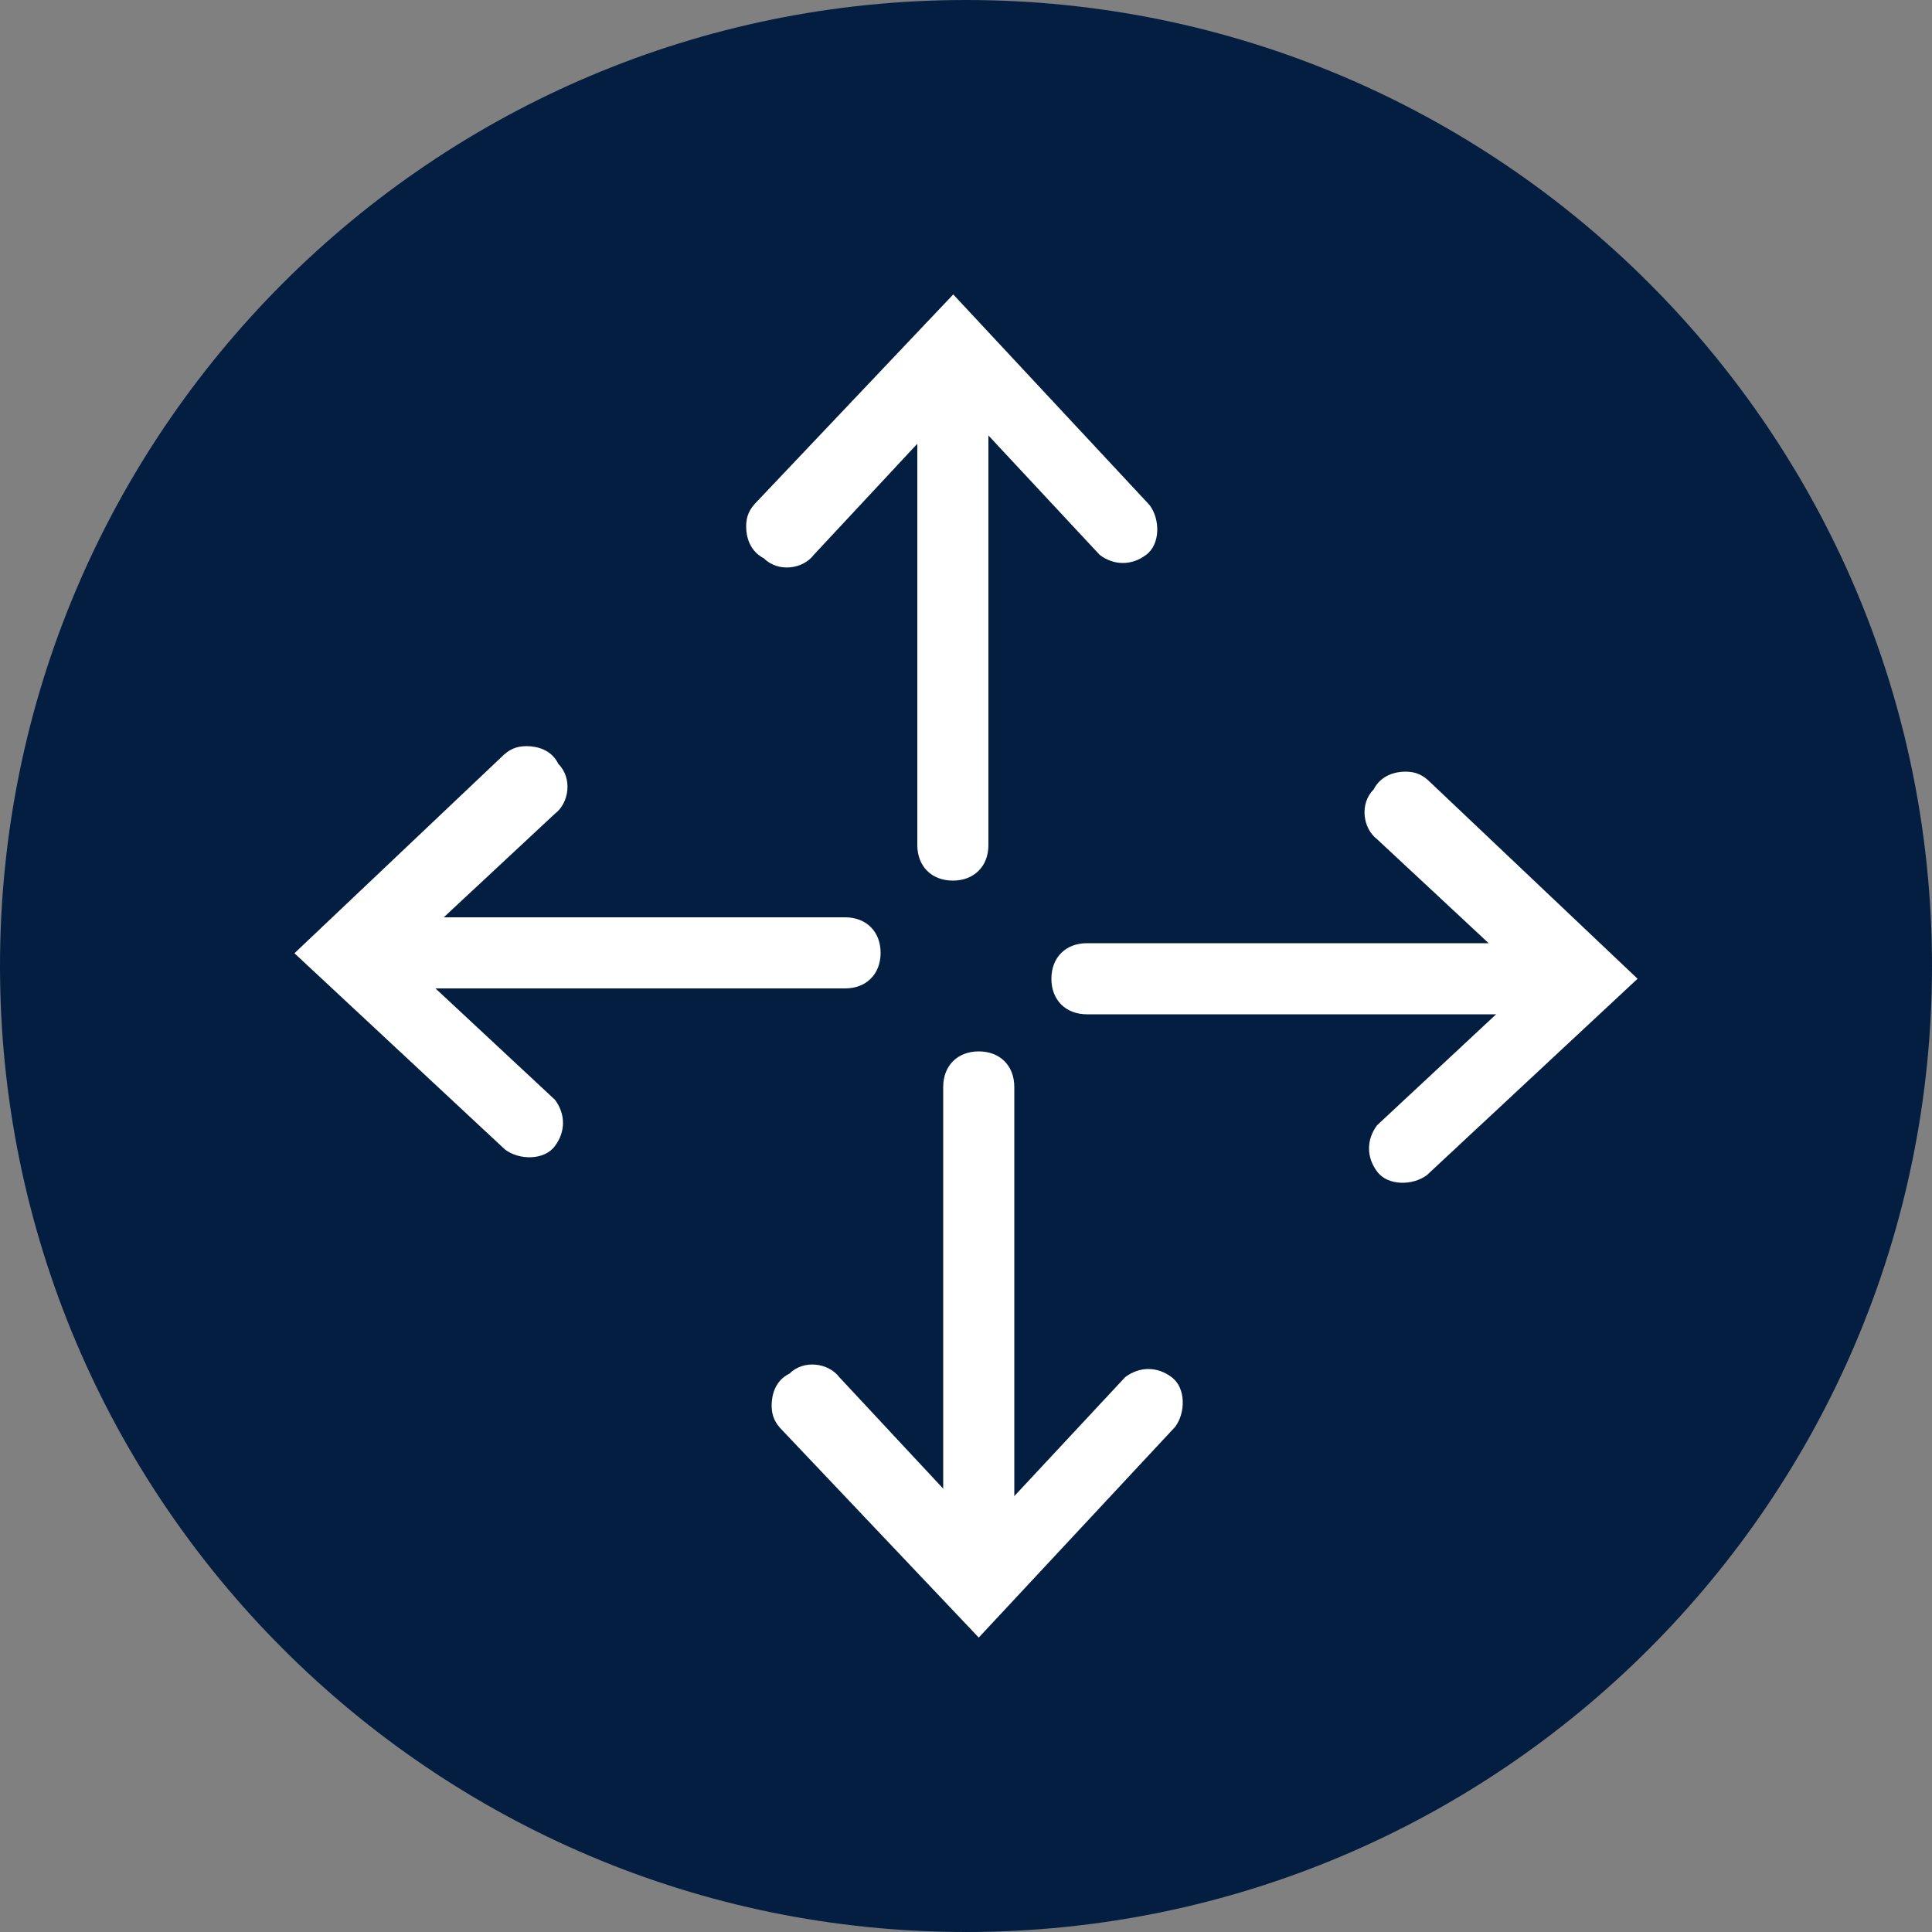 <?xml version="1.0" encoding="UTF-8"?><svg id="a" xmlns="http://www.w3.org/2000/svg" xmlns:xlink="http://www.w3.org/1999/xlink" viewBox="0 0 50 50"><rect x="0" y="0" width="50" height="50" fill="#808080" stroke="none"/><defs><style>.c{fill:none;}.d{fill:#041e41;}.e{fill:#fff;}.f{clip-path:url(#b);}</style><clipPath id="b"><rect class="c" width="50" height="50"/></clipPath></defs><g><g class="f"><path class="d" d="M25,50c13.8,0,25-11.2,25-25S38.8,0,25,0,0,11.2,0,25s11.2,25,25,25"/></g><g/></g><g><path class="e" d="M23.74,21.87V9.01c0-.56,.37-.92,.92-.92s.92,.37,.92,.92v12.86c0,.55-.37,.92-.92,.92s-.92-.37-.92-.92"/><path class="e" d="M19.31,13.63c0-.28,.09-.46,.28-.65l5.08-5.36,5.08,5.45c.28,.37,.28,1.02-.09,1.29-.37,.28-.83,.28-1.2,0l-3.7-3.97-3.7,3.97c-.28,.37-.92,.46-1.29,.09-.37-.19-.46-.56-.46-.83"/><path class="e" d="M28.13,24.41h12.86c.56,0,.92,.37,.92,.92s-.37,.92-.92,.92h-12.86c-.55,0-.92-.37-.92-.92s.37-.92,.92-.92"/><path class="e" d="M36.37,19.97c.28,0,.46,.09,.65,.28l5.36,5.08-5.45,5.08c-.37,.28-1.02,.28-1.29-.09-.28-.37-.28-.83,0-1.2l3.97-3.7-3.97-3.7c-.37-.28-.46-.92-.09-1.29,.19-.37,.56-.46,.83-.46"/><path class="e" d="M21.87,23.74H9.01c-.55,0-.92,.37-.92,.92s.37,.92,.92,.92h12.86c.55,0,.92-.37,.92-.92s-.37-.92-.92-.92"/><path class="e" d="M13.63,19.31c-.28,0-.46,.09-.65,.28l-5.36,5.08,5.45,5.08c.37,.28,1.02,.28,1.29-.09,.28-.37,.28-.83,0-1.2l-3.97-3.7,3.97-3.7c.37-.28,.46-.92,.09-1.29-.18-.37-.55-.46-.83-.46"/><path class="e" d="M24.41,28.13v12.86c0,.55,.37,.92,.92,.92s.92-.37,.92-.92v-12.86c0-.55-.37-.92-.92-.92s-.92,.37-.92,.92"/><path class="e" d="M19.97,36.37c0,.28,.09,.46,.28,.65l5.08,5.36,5.08-5.45c.28-.37,.28-1.02-.09-1.29-.37-.28-.83-.28-1.2,0l-3.7,3.97-3.7-3.97c-.28-.37-.92-.46-1.29-.09-.37,.18-.46,.55-.46,.83"/></g></svg>